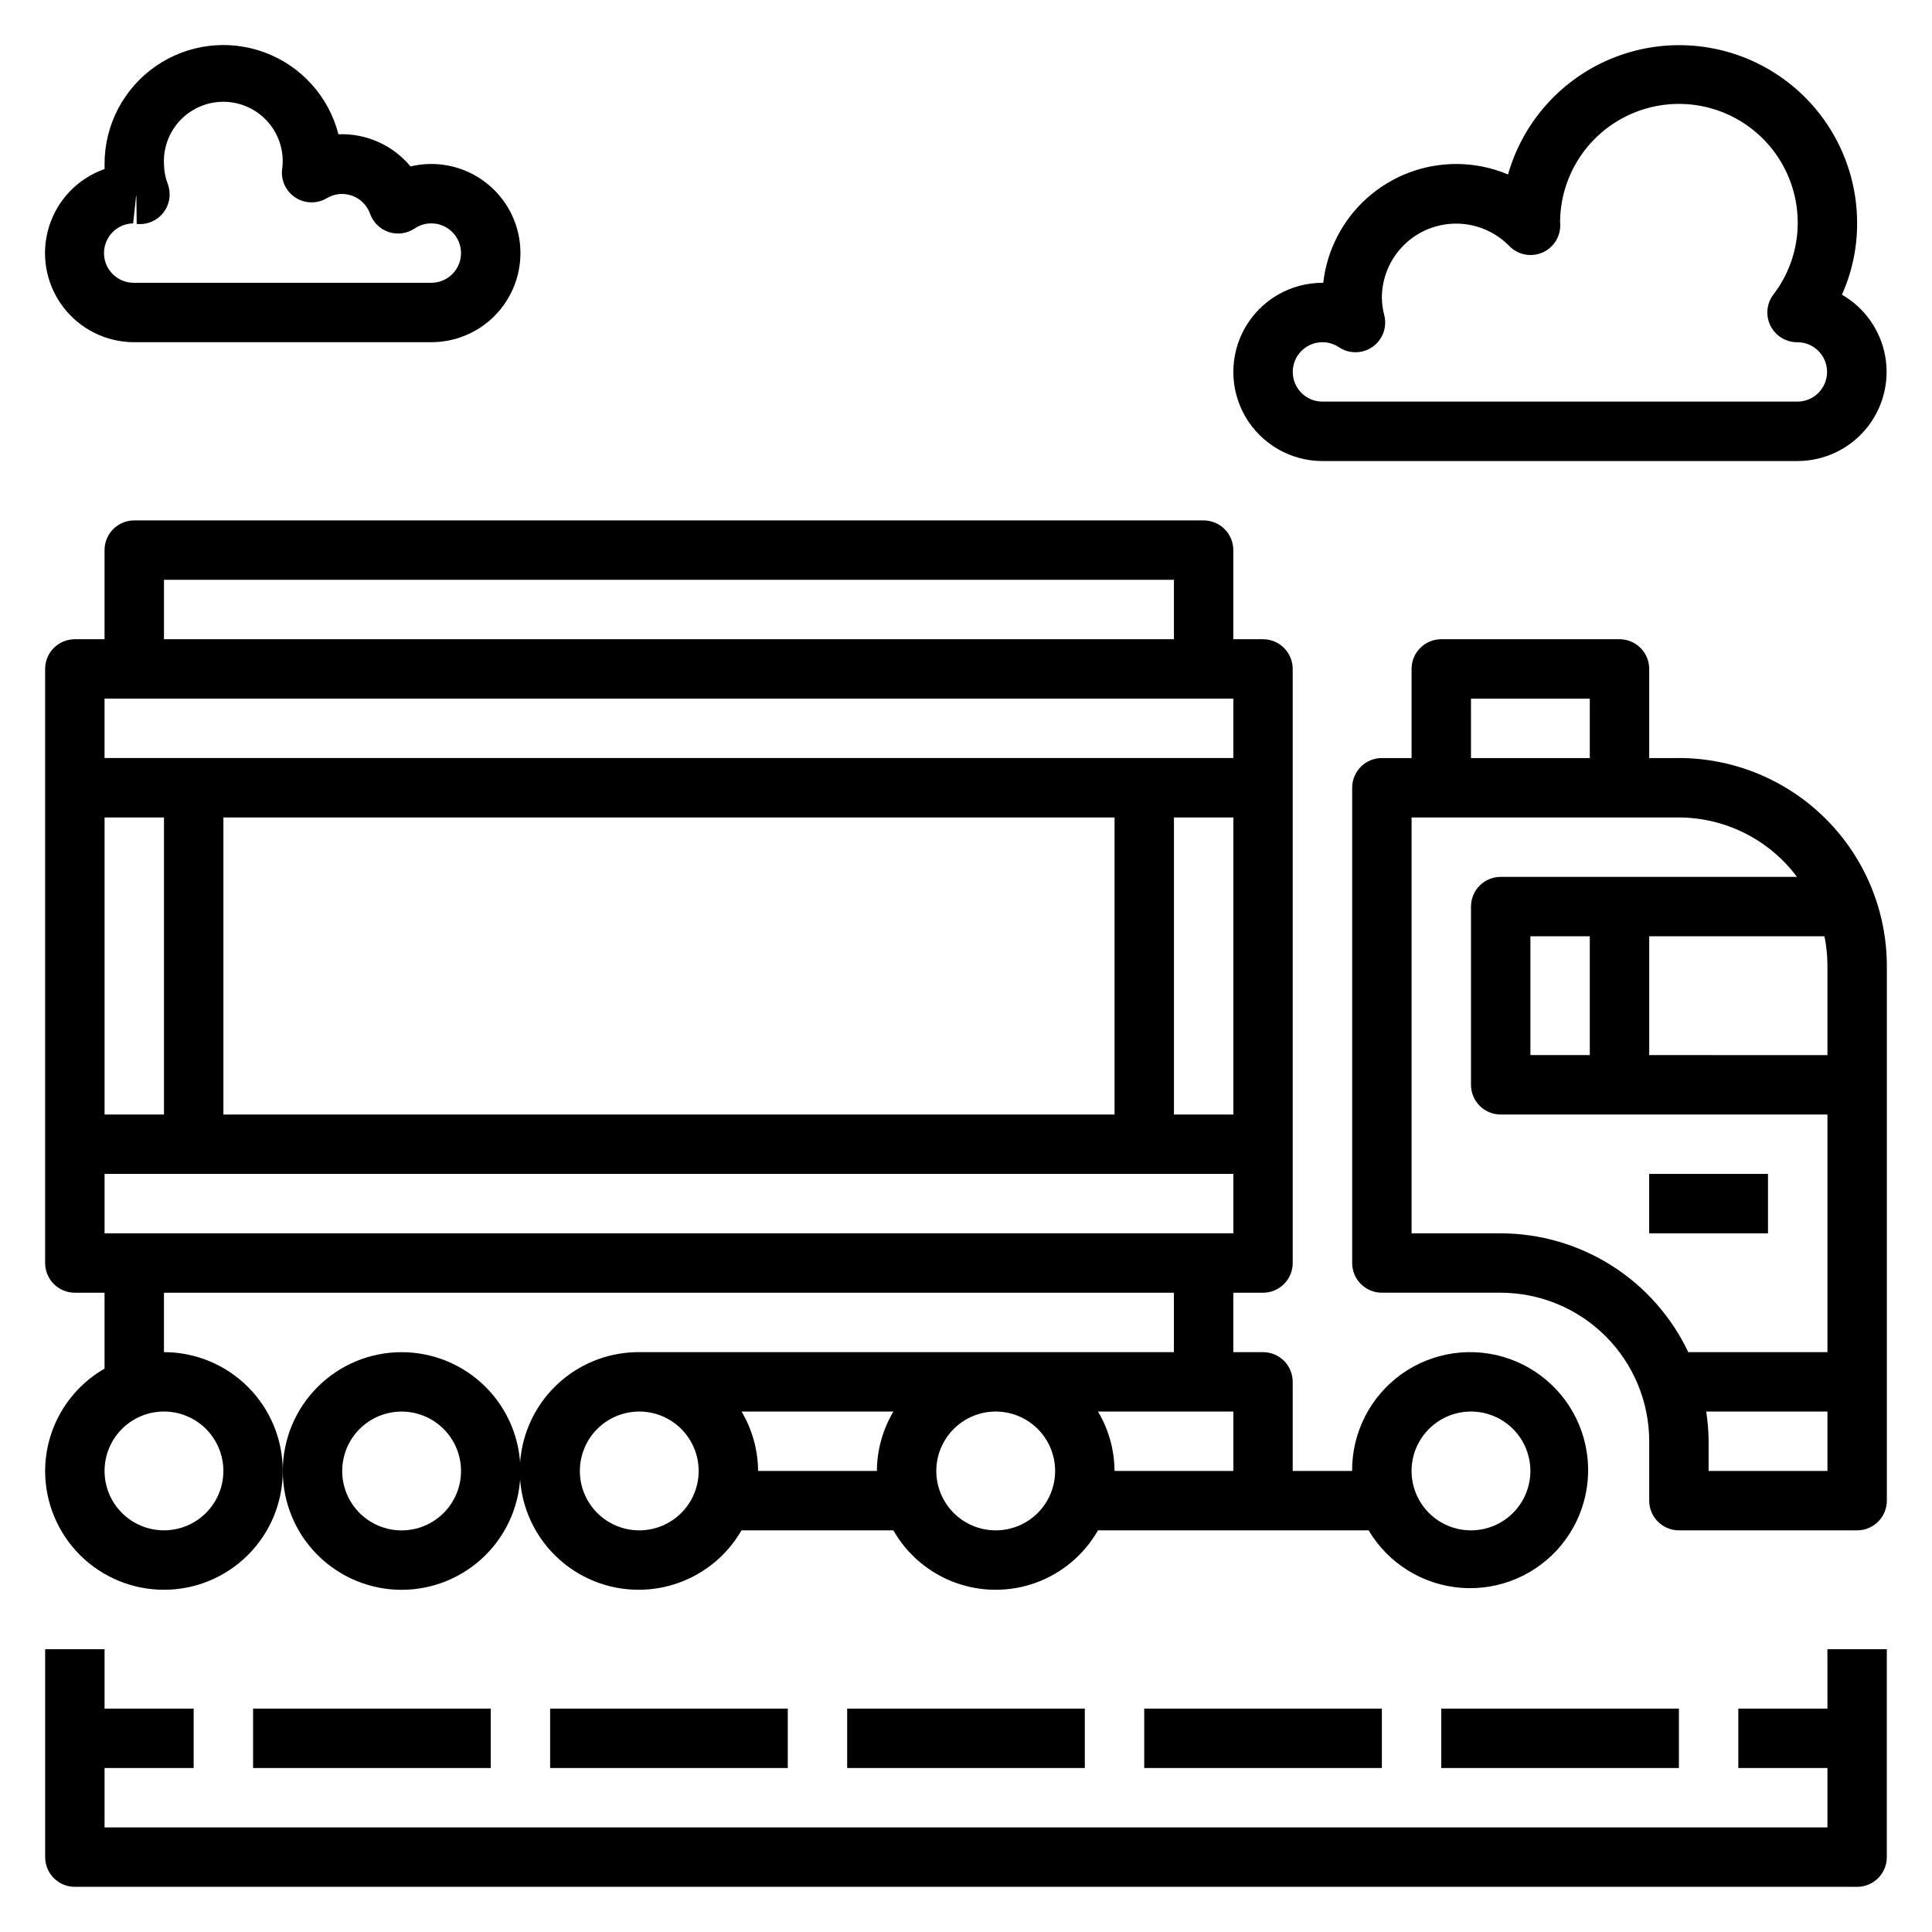 <?xml version="1.0" encoding="UTF-8"?>
<!-- The Best Svg Icon site in the world: iconSvg.co, Visit us! https://iconsvg.co -->
<svg fill="#000000" width="800px" height="800px" version="1.1" viewBox="144 144 512 512" xmlns="http://www.w3.org/2000/svg">
 <g>
  <path d="m588.93 344.89h-7.871v-23.617c0-2.086-0.828-4.09-2.305-5.566-1.477-1.477-3.481-2.305-5.566-2.305h-47.234c-4.348 0-7.871 3.523-7.871 7.871v23.617h-7.871c-4.348 0-7.871 3.523-7.871 7.871v125.95c0 2.086 0.828 4.09 2.305 5.566 1.477 1.477 3.477 2.305 5.566 2.305h31.488c10.434 0.012 20.438 4.164 27.816 11.543 7.379 7.379 11.531 17.383 11.543 27.816v15.746c0 2.086 0.828 4.09 2.305 5.566 1.477 1.477 3.481 2.305 5.566 2.305h47.234c2.086 0 4.09-0.828 5.566-2.305 1.477-1.477 2.305-3.481 2.305-5.566v-141.7c-0.016-14.609-5.828-28.617-16.156-38.949-10.332-10.328-24.34-16.141-38.949-16.156zm-55.105-15.742h31.488v15.742h-31.484zm7.871 141.7h-23.613v-110.21h70.848c12.324 0.039 23.914 5.871 31.285 15.746h-78.516c-4.348 0-7.871 3.523-7.871 7.871v47.234c0 2.086 0.828 4.09 2.305 5.566 1.477 1.473 3.477 2.305 5.566 2.305h86.594v62.977h-36.883c-4.465-9.41-11.5-17.363-20.301-22.938-8.797-5.57-18.996-8.539-29.41-8.551zm86.594-70.848v23.617l-47.23-0.004v-31.488h46.445c0.527 2.594 0.789 5.231 0.789 7.875zm-78.719 23.613v-31.488h15.742v31.488zm47.23 110.21 0.004-7.871c-0.023-2.633-0.234-5.266-0.633-7.871h32.121v15.742z"/>
  <path d="m250.43 502.34c-8.352 0-16.359 3.316-22.266 9.223-5.906 5.902-9.223 13.914-9.223 22.266 0 8.352 3.316 16.359 9.223 22.266 5.906 5.902 13.914 9.223 22.266 9.223 8.352 0 16.359-3.32 22.266-9.223 5.906-5.906 9.223-13.914 9.223-22.266 0-8.352-3.316-16.363-9.223-22.266-5.906-5.906-13.914-9.223-22.266-9.223zm0 47.23c-4.176 0-8.18-1.656-11.133-4.609s-4.609-6.957-4.609-11.133 1.656-8.18 4.609-11.133 6.957-4.613 11.133-4.613c4.176 0 8.18 1.66 11.133 4.613s4.613 6.957 4.613 11.133-1.66 8.18-4.613 11.133-6.957 4.609-11.133 4.609z"/>
  <path d="m155.96 533.82c0 8.352 3.32 16.359 9.223 22.266 5.906 5.902 13.914 9.223 22.266 9.223s16.359-3.32 22.266-9.223c5.906-5.906 9.223-13.914 9.223-22.266 0-8.352-3.316-16.363-9.223-22.266-5.906-5.906-13.914-9.223-22.266-9.223v-15.746h267.65v15.742l-141.7 0.004c-7.41-0.039-14.598 2.539-20.297 7.281-5.699 4.738-9.539 11.34-10.852 18.633-1.312 7.297-0.008 14.82 3.68 21.246 3.691 6.43 9.531 11.352 16.492 13.898 6.961 2.547 14.598 2.555 21.562 0.027 6.969-2.531 12.82-7.438 16.523-13.855h40.242c3.656 6.406 9.461 11.312 16.387 13.848 6.926 2.531 14.527 2.531 21.453 0 6.926-2.535 12.73-7.441 16.383-13.848h71.73c5.203 8.77 14.352 14.449 24.516 15.227 10.168 0.777 20.07-3.449 26.547-11.324 6.473-7.879 8.699-18.414 5.969-28.238-2.731-9.82-10.078-17.695-19.688-21.102-9.609-3.406-20.273-1.914-28.582 4-8.305 5.91-13.207 15.5-13.137 25.695h-15.746v-23.617c0-2.09-0.828-4.09-2.305-5.566-1.477-1.477-3.481-2.305-5.566-2.305h-7.871v-15.746h7.871c2.086 0 4.09-0.828 5.566-2.305 1.477-1.477 2.305-3.481 2.305-5.566v-157.44c0-2.086-0.828-4.09-2.305-5.566-1.477-1.477-3.481-2.305-5.566-2.305h-7.871v-23.617c0-2.086-0.832-4.09-2.305-5.566-1.477-1.477-3.481-2.305-5.566-2.305h-283.39c-4.348 0-7.871 3.523-7.871 7.871v23.617h-7.875c-4.348 0-7.871 3.523-7.871 7.871v157.44c0 2.086 0.832 4.09 2.305 5.566 1.477 1.477 3.481 2.305 5.566 2.305h7.875v20.121c-9.711 5.582-15.711 15.914-15.746 27.113zm377.86-15.742 0.004-0.004c4.176 0 8.18 1.66 11.133 4.613s4.609 6.957 4.609 11.133-1.656 8.18-4.609 11.133-6.957 4.609-11.133 4.609-8.18-1.656-11.133-4.609-4.613-6.957-4.613-11.133 1.66-8.18 4.613-11.133 6.957-4.613 11.133-4.613zm-220.41 31.484c-4.176 0-8.18-1.656-11.133-4.609-2.953-2.953-4.609-6.957-4.609-11.133s1.656-8.18 4.609-11.133c2.953-2.953 6.957-4.613 11.133-4.613s8.18 1.66 11.133 4.613c2.953 2.953 4.609 6.957 4.609 11.133s-1.656 8.18-4.609 11.133c-2.953 2.953-6.957 4.609-11.133 4.609zm31.488-15.742c-0.031-5.547-1.543-10.98-4.379-15.746h40.242c-2.832 4.766-4.344 10.199-4.375 15.746zm62.977 15.742c-4.176 0-8.18-1.656-11.133-4.609s-4.613-6.957-4.613-11.133 1.66-8.18 4.613-11.133 6.957-4.613 11.133-4.613c4.176 0 8.18 1.66 11.133 4.613s4.609 6.957 4.609 11.133-1.656 8.18-4.609 11.133-6.957 4.609-11.133 4.609zm31.488-15.742c-0.035-5.547-1.543-10.98-4.379-15.746h35.867v15.742zm-267.65-62.977v-15.746h299.14v15.742zm299.14-110.21v78.723h-15.746v-78.723zm-31.488 78.723h-236.16v-78.723h236.16zm-251.91 0h-15.742v-78.723h15.742zm0-141.7h267.65v15.742h-267.65zm283.39 31.488v15.742h-299.14v-15.746zm-267.65 204.67c0 4.176-1.66 8.18-4.613 11.133-2.953 2.953-6.957 4.609-11.133 4.609s-8.18-1.656-11.133-4.609c-2.953-2.953-4.609-6.957-4.609-11.133s1.656-8.18 4.609-11.133c2.953-2.953 6.957-4.613 11.133-4.613s8.18 1.66 11.133 4.613c2.953 2.953 4.613 6.957 4.613 11.133z"/>
  <path d="m581.05 455.1h31.488v15.742h-31.488z"/>
  <path d="m628.29 596.8h-23.617v15.742h23.617v15.742l-456.58 0.004v-15.746h23.613v-15.742h-23.613v-15.746h-15.746v55.105c0 2.086 0.832 4.09 2.305 5.566 1.477 1.477 3.481 2.305 5.566 2.305h472.32c2.086 0 4.09-0.828 5.566-2.305 1.477-1.477 2.305-3.481 2.305-5.566v-55.105h-15.742z"/>
  <path d="m494.46 266.18h125.95c6.977-0.02 13.59-3.121 18.062-8.477 4.477-5.356 6.352-12.414 5.129-19.281-1.223-6.871-5.422-12.848-11.469-16.328 2.66-5.941 4.031-12.379 4.023-18.891 0.023-15.312-7.383-29.684-19.871-38.539-12.488-8.859-28.5-11.105-42.941-6.019s-25.516 16.863-29.699 31.594c-4.356-1.844-9.035-2.789-13.762-2.781-8.711 0.012-17.113 3.227-23.605 9.035-6.492 5.805-10.625 13.797-11.605 22.453h-0.215c-8.434 0-16.23 4.5-20.449 11.809s-4.219 16.309 0 23.617c4.219 7.305 12.016 11.809 20.449 11.809zm0-31.488c1.559 0 3.082 0.461 4.379 1.328 2.699 1.809 6.234 1.77 8.895-0.098 2.66-1.863 3.902-5.168 3.125-8.324-0.41-1.539-0.629-3.125-0.652-4.715 0.016-5.242 2.121-10.258 5.848-13.941 3.727-3.684 8.77-5.731 14.012-5.68 5.238 0.047 10.242 2.18 13.902 5.93 2.258 2.324 5.707 3.027 8.691 1.777 2.988-1.254 4.902-4.207 4.824-7.445 0-0.172 0-0.434-0.047-0.676 0.066-11.25 6.125-21.609 15.898-27.18 9.773-5.57 21.777-5.504 31.488 0.176 9.711 5.68 15.652 16.109 15.59 27.359-0.027 6.836-2.301 13.477-6.477 18.891-1.926 2.57-2.094 6.047-0.434 8.793 1.512 2.481 4.254 3.938 7.156 3.812 4.258 0.184 7.598 3.723 7.531 7.984-0.066 4.262-3.512 7.699-7.777 7.75h-125.95c-4.348 0-7.871-3.523-7.871-7.871s3.523-7.871 7.871-7.871z"/>
  <path d="m179.58 234.69h78.719c6.75 0 13.176-2.883 17.66-7.926 4.481-5.047 6.594-11.766 5.801-18.465-0.793-6.703-4.414-12.746-9.949-16.602-5.539-3.859-12.461-5.164-19.02-3.59-4.691-5.656-11.754-8.809-19.098-8.523-2.57-9.988-9.867-18.09-19.539-21.68-9.668-3.59-20.484-2.215-28.949 3.68-8.465 5.891-13.508 15.559-13.496 25.871v1.34c-7.074 2.488-12.543 8.184-14.742 15.352s-0.863 14.953 3.598 20.977c4.461 6.027 11.52 9.574 19.016 9.566zm-0.293-31.488 0.789-7.344h0.062l0.086 7.484c2.707 0.297 5.375-0.828 7.055-2.973 1.68-2.144 2.133-5.004 1.195-7.559-0.652-1.711-1-3.523-1.023-5.356-0.203-4.34 1.398-8.566 4.418-11.688 3.023-3.121 7.199-4.856 11.543-4.789 4.344 0.062 8.465 1.918 11.395 5.129 2.93 3.207 4.402 7.481 4.07 11.812l-0.133 1.055c-0.297 2.965 1.105 5.844 3.625 7.434 2.516 1.594 5.715 1.629 8.27 0.094 2.019-1.199 4.473-1.43 6.684-0.629 2.211 0.797 3.945 2.539 4.738 4.754 0.805 2.297 2.629 4.09 4.938 4.863 2.312 0.77 4.848 0.426 6.871-0.93 1.305-0.891 2.852-1.367 4.43-1.359 4.348 0 7.875 3.523 7.875 7.871 0 4.348-3.527 7.871-7.875 7.871h-78.719c-4.348 0.082-7.938-3.379-8.02-7.727-0.078-4.348 3.379-7.938 7.727-8.016z"/>
  <path d="m211.07 596.8h62.977v15.742h-62.977z"/>
  <path d="m289.79 596.8h62.977v15.742h-62.977z"/>
  <path d="m368.51 596.8h62.977v15.742h-62.977z"/>
  <path d="m447.23 596.8h62.977v15.742h-62.977z"/>
  <path d="m525.95 596.8h62.977v15.742h-62.977z"/>
 </g>
</svg>